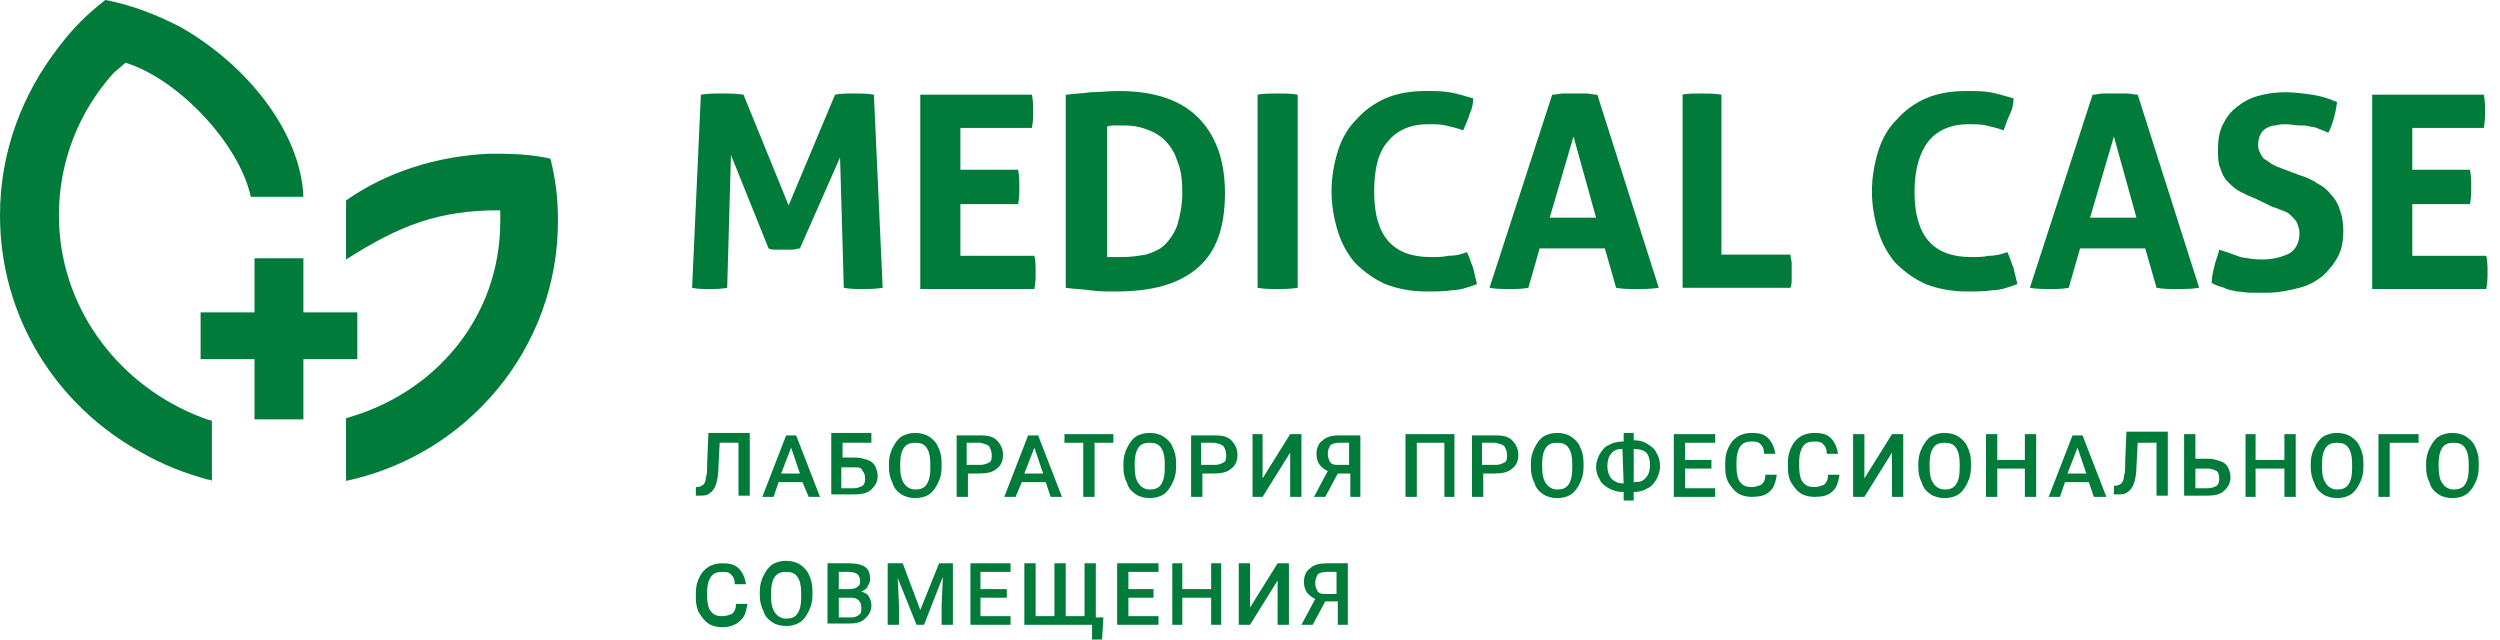 <?xml version="1.0" encoding="UTF-8"?> <svg xmlns="http://www.w3.org/2000/svg" width="172" height="44" viewBox="0 0 172 44" fill="none"> <path d="M51.584 34.1H50.808V30.462H49.514L49.428 32.154C49.428 32.661 49.341 33.085 49.255 33.339C49.169 33.592 48.996 33.846 48.824 33.931C48.651 34.1 48.392 34.1 48.047 34.1H47.875V33.508H47.961C48.134 33.508 48.306 33.423 48.392 33.339C48.479 33.254 48.565 33.085 48.565 32.831C48.651 32.661 48.651 32.323 48.651 31.9L48.737 29.785H51.584V34.1Z" fill="#007B39"></path> <path d="M55.207 33.169H53.568L53.223 34.185H52.447L54.086 29.954H54.776L56.415 34.185H55.638L55.207 33.169ZM53.741 32.577H55.035L54.431 30.8L53.741 32.577Z" fill="#007B39"></path> <path d="M59.951 30.462H57.967V31.477H58.83C59.175 31.477 59.434 31.561 59.693 31.646C59.951 31.731 60.124 31.9 60.21 32.069C60.296 32.239 60.383 32.492 60.383 32.746C60.383 33.169 60.21 33.423 59.951 33.677C59.693 33.931 59.261 34.015 58.83 34.015H57.191V29.785H59.951V30.462ZM57.881 32.154V33.592H58.744C59.002 33.592 59.175 33.508 59.347 33.423C59.52 33.254 59.52 33.085 59.52 32.915C59.52 32.661 59.434 32.492 59.347 32.408C59.261 32.154 59.089 32.154 58.83 32.154H57.881Z" fill="#007B39"></path> <path d="M64.782 32.154C64.782 32.577 64.696 32.915 64.523 33.254C64.351 33.592 64.178 33.846 63.919 34.015C63.661 34.185 63.316 34.269 62.971 34.269C62.626 34.269 62.28 34.185 62.022 34.015C61.763 33.846 61.504 33.592 61.418 33.254C61.245 32.915 61.159 32.577 61.159 32.154V31.9C61.159 31.477 61.245 31.139 61.418 30.8C61.59 30.462 61.763 30.208 62.022 30.038C62.28 29.869 62.626 29.785 62.971 29.785C63.316 29.785 63.661 29.869 63.919 30.038C64.178 30.208 64.437 30.462 64.523 30.715C64.696 31.054 64.782 31.392 64.782 31.815V32.154ZM64.006 31.9C64.006 31.392 63.919 31.054 63.747 30.8C63.574 30.546 63.316 30.462 62.971 30.462C62.626 30.462 62.367 30.546 62.194 30.8C62.022 31.054 61.935 31.392 61.935 31.9V32.154C61.935 32.661 62.022 33 62.194 33.254C62.367 33.508 62.626 33.677 62.971 33.677C63.316 33.677 63.574 33.592 63.747 33.339C63.919 33.085 64.006 32.746 64.006 32.239V31.9Z" fill="#007B39"></path> <path d="M66.594 32.577V34.185H65.817V29.954H67.456C67.974 29.954 68.319 30.038 68.578 30.292C68.836 30.546 69.009 30.885 69.009 31.308C69.009 31.731 68.836 32.069 68.578 32.239C68.319 32.492 67.887 32.577 67.37 32.577H66.594ZM67.456 31.985C67.715 31.985 67.887 31.9 68.06 31.815C68.232 31.731 68.232 31.477 68.232 31.308C68.232 31.054 68.146 30.885 68.06 30.715C67.887 30.546 67.715 30.546 67.456 30.462H66.507V31.985H67.456Z" fill="#007B39"></path> <path d="M71.942 33.169H70.303L69.871 34.185H69.095L70.734 29.954H71.424L73.063 34.185H72.287L71.942 33.169ZM70.475 32.577H71.769L71.165 30.8L70.475 32.577Z" fill="#007B39"></path> <path d="M76.6 30.462H75.306V34.185H74.529V30.462H73.236V29.869H76.6V30.462Z" fill="#007B39"></path> <path d="M80.913 32.154C80.913 32.577 80.826 32.915 80.654 33.254C80.481 33.592 80.309 33.846 80.05 34.015C79.791 34.185 79.446 34.269 79.101 34.269C78.756 34.269 78.411 34.185 78.152 34.015C77.894 33.846 77.635 33.592 77.549 33.254C77.376 32.915 77.29 32.577 77.29 32.154V31.9C77.29 31.477 77.376 31.139 77.549 30.8C77.721 30.462 77.894 30.208 78.152 30.038C78.411 29.869 78.756 29.785 79.101 29.785C79.446 29.785 79.791 29.869 80.05 30.038C80.309 30.208 80.568 30.462 80.654 30.715C80.826 31.054 80.913 31.392 80.913 31.815V32.154ZM80.136 31.9C80.136 31.392 80.05 31.054 79.878 30.8C79.705 30.546 79.446 30.462 79.101 30.462C78.756 30.462 78.498 30.546 78.325 30.8C78.152 31.054 78.066 31.392 78.066 31.9V32.154C78.066 32.661 78.152 33 78.325 33.254C78.498 33.508 78.756 33.677 79.101 33.677C79.446 33.677 79.705 33.592 79.878 33.339C80.05 33.085 80.136 32.746 80.136 32.239V31.9Z" fill="#007B39"></path> <path d="M82.724 32.577V34.185H81.948V29.954H83.587C84.104 29.954 84.45 30.038 84.708 30.292C84.967 30.546 85.14 30.885 85.14 31.308C85.14 31.731 84.967 32.069 84.708 32.239C84.45 32.492 84.018 32.577 83.501 32.577H82.724ZM83.587 31.985C83.846 31.985 84.018 31.9 84.191 31.815C84.363 31.731 84.363 31.477 84.363 31.308C84.363 31.054 84.277 30.885 84.191 30.715C84.018 30.546 83.846 30.546 83.587 30.462H82.638V31.985H83.587Z" fill="#007B39"></path> <path d="M88.763 29.869H89.539V34.185H88.763V31.139L86.865 34.185H86.175V29.869H86.865V32.915L88.763 29.869Z" fill="#007B39"></path> <path d="M92.903 34.185V32.577H92.04L91.178 34.185H90.401L91.35 32.408C90.833 32.154 90.574 31.815 90.574 31.223C90.574 30.8 90.746 30.462 91.005 30.292C91.264 30.038 91.695 29.954 92.127 29.954H93.593V34.185H92.903ZM91.35 31.223C91.35 31.477 91.437 31.646 91.523 31.815C91.695 31.985 91.868 31.985 92.127 31.985H92.817V30.462H92.127C91.868 30.462 91.609 30.546 91.523 30.631C91.437 30.8 91.35 30.969 91.35 31.223Z" fill="#007B39"></path> <path d="M100.063 34.185H99.373V30.462H97.475V34.185H96.698V29.869H100.063V34.185Z" fill="#007B39"></path> <path d="M102.047 32.577V34.185H101.27V29.954H102.909C103.427 29.954 103.772 30.038 104.031 30.292C104.289 30.546 104.462 30.885 104.462 31.308C104.462 31.731 104.289 32.069 104.031 32.239C103.772 32.492 103.341 32.577 102.823 32.577H102.047ZM102.909 31.985C103.168 31.985 103.341 31.9 103.513 31.815C103.686 31.731 103.686 31.477 103.686 31.308C103.686 31.054 103.599 30.885 103.513 30.715C103.341 30.546 103.168 30.546 102.909 30.462H101.96V31.985H102.909Z" fill="#007B39"></path> <path d="M108.948 32.154C108.948 32.577 108.861 32.915 108.689 33.254C108.516 33.592 108.344 33.846 108.085 34.015C107.826 34.185 107.481 34.269 107.136 34.269C106.791 34.269 106.446 34.185 106.187 34.015C105.928 33.846 105.67 33.592 105.583 33.254C105.411 32.915 105.325 32.577 105.325 32.154V31.9C105.325 31.477 105.411 31.139 105.583 30.8C105.756 30.462 105.928 30.208 106.187 30.038C106.446 29.869 106.791 29.785 107.136 29.785C107.481 29.785 107.826 29.869 108.085 30.038C108.344 30.208 108.603 30.462 108.689 30.715C108.861 31.054 108.948 31.392 108.948 31.815V32.154ZM108.171 31.9C108.171 31.392 108.085 31.054 107.912 30.8C107.74 30.546 107.481 30.462 107.136 30.462C106.791 30.462 106.532 30.546 106.36 30.8C106.187 31.054 106.101 31.392 106.101 31.9V32.154C106.101 32.661 106.187 33 106.36 33.254C106.532 33.508 106.791 33.677 107.136 33.677C107.481 33.677 107.74 33.592 107.912 33.339C108.085 33.085 108.171 32.746 108.171 32.239V31.9Z" fill="#007B39"></path> <path d="M112.398 30.292C112.829 30.292 113.088 30.377 113.347 30.546C113.606 30.715 113.864 30.885 113.951 31.139C114.123 31.392 114.209 31.731 114.209 32.069C114.209 32.408 114.123 32.661 113.951 33C113.778 33.254 113.606 33.508 113.347 33.592C113.088 33.761 112.743 33.846 112.484 33.846H112.398V34.438H111.708V33.846H111.622C111.277 33.846 111.018 33.761 110.673 33.592C110.414 33.423 110.155 33.254 110.069 33C109.896 32.746 109.81 32.408 109.81 32.154C109.81 31.815 109.896 31.561 110.069 31.223C110.242 30.969 110.414 30.715 110.673 30.631C110.932 30.462 111.277 30.377 111.622 30.377H111.708V29.785H112.398V30.292ZM111.622 30.885C111.277 30.885 111.018 30.969 110.845 31.223C110.673 31.392 110.587 31.731 110.587 32.069C110.587 32.408 110.673 32.661 110.845 32.915C111.018 33.085 111.277 33.254 111.622 33.254H111.708L111.622 30.885ZM112.398 30.885V33.169H112.484C112.829 33.169 113.088 33.085 113.261 32.831C113.433 32.661 113.519 32.323 113.519 31.985C113.519 31.646 113.433 31.308 113.261 31.139C113.088 30.969 112.743 30.885 112.398 30.885Z" fill="#007B39"></path> <path d="M117.746 32.239H115.935V33.592H118.005V34.185H115.158V29.869H118.005V30.462H115.935V31.646H117.746V32.239Z" fill="#007B39"></path> <path d="M122.232 32.746C122.146 33.169 122.059 33.592 121.714 33.846C121.455 34.1 121.024 34.185 120.507 34.185C120.161 34.185 119.816 34.1 119.558 33.931C119.299 33.761 119.126 33.508 118.954 33.254C118.781 33 118.695 32.577 118.695 32.239V31.815C118.695 31.392 118.781 31.054 118.954 30.715C119.126 30.377 119.299 30.208 119.558 30.038C119.816 29.869 120.161 29.785 120.507 29.785C121.024 29.785 121.369 29.869 121.628 30.123C121.887 30.377 122.059 30.715 122.146 31.223H121.369C121.369 30.885 121.283 30.715 121.11 30.546C120.938 30.377 120.765 30.377 120.507 30.377C120.161 30.377 119.903 30.462 119.73 30.715C119.558 30.969 119.471 31.308 119.471 31.731V32.154C119.471 32.577 119.558 33 119.73 33.169C119.903 33.423 120.161 33.508 120.507 33.508C120.765 33.508 121.024 33.423 121.197 33.339C121.369 33.169 121.455 33 121.455 32.661H122.232V32.746Z" fill="#007B39"></path> <path d="M126.545 32.746C126.459 33.169 126.372 33.592 126.027 33.846C125.768 34.1 125.337 34.185 124.82 34.185C124.475 34.185 124.13 34.1 123.871 33.931C123.612 33.761 123.439 33.508 123.267 33.254C123.094 33 123.008 32.577 123.008 32.239V31.815C123.008 31.392 123.094 31.054 123.267 30.715C123.439 30.377 123.612 30.208 123.871 30.038C124.13 29.869 124.475 29.785 124.82 29.785C125.337 29.785 125.682 29.869 125.941 30.123C126.2 30.377 126.372 30.715 126.459 31.223H125.682C125.682 30.885 125.596 30.715 125.423 30.546C125.251 30.377 125.078 30.377 124.82 30.377C124.475 30.377 124.216 30.462 124.043 30.715C123.871 30.969 123.784 31.308 123.784 31.731V32.154C123.784 32.577 123.871 33 124.043 33.169C124.216 33.423 124.475 33.508 124.82 33.508C125.078 33.508 125.337 33.423 125.51 33.339C125.682 33.169 125.768 33 125.768 32.661H126.545V32.746Z" fill="#007B39"></path> <path d="M130.168 29.869H130.944V34.185H130.168V31.139L128.27 34.185H127.494V29.869H128.27V32.915L130.168 29.869Z" fill="#007B39"></path> <path d="M135.602 32.154C135.602 32.577 135.516 32.915 135.343 33.254C135.171 33.592 134.998 33.846 134.74 34.015C134.481 34.185 134.136 34.269 133.791 34.269C133.446 34.269 133.101 34.185 132.842 34.015C132.583 33.846 132.324 33.592 132.238 33.254C132.066 32.915 131.979 32.577 131.979 32.154V31.9C131.979 31.477 132.066 31.139 132.238 30.8C132.411 30.462 132.583 30.208 132.842 30.038C133.101 29.869 133.446 29.785 133.791 29.785C134.136 29.785 134.481 29.869 134.74 30.038C134.998 30.208 135.257 30.462 135.343 30.715C135.516 31.054 135.602 31.392 135.602 31.815V32.154ZM134.826 31.9C134.826 31.392 134.74 31.054 134.567 30.8C134.395 30.546 134.136 30.462 133.791 30.462C133.446 30.462 133.187 30.546 133.014 30.8C132.842 31.054 132.756 31.392 132.756 31.9V32.154C132.756 32.661 132.842 33 133.014 33.254C133.187 33.508 133.446 33.677 133.791 33.677C134.136 33.677 134.395 33.592 134.567 33.339C134.74 33.085 134.826 32.746 134.826 32.239V31.9Z" fill="#007B39"></path> <path d="M140.088 34.185H139.311V32.239H137.414V34.185H136.637V29.869H137.414V31.646H139.311V29.869H140.088V34.185Z" fill="#007B39"></path> <path d="M143.711 33.169H142.072L141.727 34.185H140.95L142.589 29.954H143.279L144.918 34.185H144.056L143.711 33.169ZM142.244 32.577H143.538L142.934 30.8L142.244 32.577Z" fill="#007B39"></path> <path d="M149.145 34.1H148.369V30.462H147.075L146.989 32.069C146.989 32.577 146.902 33 146.816 33.254C146.73 33.508 146.557 33.761 146.385 33.846C146.212 34.015 145.954 34.015 145.608 34.015H145.436V33.423H145.522C145.695 33.423 145.867 33.339 145.954 33.254C146.04 33.169 146.126 33 146.126 32.746C146.212 32.577 146.212 32.239 146.212 31.815L146.299 29.7H149.145V34.1Z" fill="#007B39"></path> <path d="M151.043 31.561H151.906C152.251 31.561 152.509 31.646 152.768 31.731C153.027 31.815 153.199 31.985 153.286 32.154C153.372 32.323 153.458 32.577 153.458 32.831C153.458 33.254 153.286 33.508 153.027 33.761C152.768 34.015 152.337 34.1 151.906 34.1H150.267V29.869H151.043V31.561ZM151.043 32.154V33.592H151.906C152.164 33.592 152.337 33.508 152.509 33.423C152.682 33.254 152.682 33.085 152.682 32.915C152.682 32.661 152.596 32.492 152.509 32.408C152.337 32.323 152.164 32.239 151.906 32.239H151.043V32.154Z" fill="#007B39"></path> <path d="M157.944 34.185H157.167V32.239H155.183V34.185H154.493V29.869H155.183V31.646H157.167V29.869H157.944V34.185Z" fill="#007B39"></path> <path d="M162.602 32.154C162.602 32.577 162.516 32.915 162.343 33.254C162.171 33.592 161.998 33.846 161.739 34.015C161.48 34.185 161.135 34.269 160.79 34.269C160.445 34.269 160.1 34.185 159.842 34.015C159.583 33.846 159.324 33.592 159.238 33.254C159.065 32.915 158.979 32.577 158.979 32.154V31.9C158.979 31.477 159.065 31.139 159.238 30.8C159.41 30.462 159.583 30.208 159.842 30.038C160.1 29.869 160.445 29.785 160.79 29.785C161.135 29.785 161.48 29.869 161.739 30.038C161.998 30.208 162.257 30.462 162.343 30.715C162.516 31.054 162.602 31.392 162.602 31.815V32.154ZM161.826 31.9C161.826 31.392 161.739 31.054 161.567 30.8C161.394 30.546 161.135 30.462 160.79 30.462C160.445 30.462 160.187 30.546 160.014 30.8C159.842 31.054 159.755 31.392 159.755 31.9V32.154C159.755 32.661 159.842 33 160.014 33.254C160.187 33.508 160.445 33.677 160.79 33.677C161.135 33.677 161.394 33.592 161.567 33.339C161.739 33.085 161.826 32.746 161.826 32.239V31.9Z" fill="#007B39"></path> <path d="M166.397 30.462H164.413V34.185H163.637V29.869H166.397V30.462Z" fill="#007B39"></path> <path d="M170.538 32.154C170.538 32.577 170.452 32.915 170.279 33.254C170.107 33.592 169.934 33.846 169.675 34.015C169.417 34.185 169.071 34.269 168.726 34.269C168.381 34.269 168.036 34.185 167.778 34.015C167.519 33.846 167.26 33.592 167.174 33.254C167.001 32.915 166.915 32.577 166.915 32.154V31.9C166.915 31.477 167.001 31.139 167.174 30.8C167.346 30.462 167.519 30.208 167.778 30.038C168.036 29.869 168.381 29.785 168.726 29.785C169.071 29.785 169.417 29.869 169.675 30.038C169.934 30.208 170.193 30.462 170.279 30.715C170.452 31.054 170.538 31.392 170.538 31.815V32.154ZM169.848 31.9C169.848 31.392 169.762 31.054 169.589 30.8C169.417 30.546 169.158 30.462 168.813 30.462C168.468 30.462 168.209 30.546 168.036 30.8C167.864 31.054 167.778 31.392 167.778 31.9V32.154C167.778 32.661 167.864 33 168.036 33.254C168.209 33.508 168.468 33.677 168.813 33.677C169.158 33.677 169.417 33.592 169.589 33.339C169.762 33.085 169.848 32.746 169.848 32.239V31.9Z" fill="#007B39"></path> <path d="M51.411 41.631C51.325 42.054 51.239 42.477 50.894 42.731C50.635 42.985 50.204 43.154 49.686 43.154C49.341 43.154 48.996 43.069 48.737 42.9C48.479 42.731 48.306 42.477 48.134 42.223C47.961 41.969 47.875 41.546 47.875 41.208V40.785C47.875 40.361 47.961 40.023 48.134 39.685C48.306 39.346 48.479 39.177 48.737 39.008C48.996 38.839 49.341 38.754 49.686 38.754C50.204 38.754 50.549 38.839 50.808 39.092C51.066 39.346 51.239 39.685 51.325 40.192H50.549C50.549 39.854 50.463 39.685 50.29 39.515C50.118 39.346 49.945 39.346 49.686 39.346C49.341 39.346 49.083 39.431 48.91 39.685C48.737 39.938 48.651 40.277 48.651 40.7V41.038C48.651 41.462 48.737 41.885 48.91 42.054C49.083 42.308 49.341 42.392 49.686 42.392C49.945 42.392 50.204 42.308 50.376 42.223C50.549 42.054 50.635 41.885 50.635 41.546H51.411V41.631Z" fill="#007B39"></path> <path d="M55.897 40.954C55.897 41.377 55.811 41.715 55.638 42.054C55.466 42.392 55.293 42.646 55.035 42.815C54.776 42.985 54.431 43.069 54.086 43.069C53.741 43.069 53.395 42.985 53.137 42.815C52.878 42.646 52.619 42.392 52.533 42.054C52.36 41.715 52.274 41.377 52.274 40.954V40.7C52.274 40.277 52.36 39.938 52.533 39.6C52.705 39.261 52.878 39.008 53.137 38.839C53.395 38.669 53.741 38.585 54.086 38.585C54.431 38.585 54.776 38.669 55.035 38.839C55.293 39.008 55.552 39.261 55.638 39.515C55.811 39.854 55.897 40.192 55.897 40.615V40.954ZM55.121 40.785C55.121 40.277 55.035 39.938 54.862 39.685C54.689 39.431 54.431 39.346 54.086 39.346C53.741 39.346 53.482 39.431 53.309 39.685C53.137 39.938 53.05 40.277 53.05 40.785V41.038C53.05 41.546 53.137 41.885 53.309 42.139C53.482 42.392 53.741 42.562 54.086 42.562C54.431 42.562 54.689 42.477 54.862 42.223C55.035 41.969 55.121 41.631 55.121 41.123V40.785Z" fill="#007B39"></path> <path d="M56.932 42.985V38.754H58.399C58.916 38.754 59.261 38.839 59.52 39.008C59.779 39.177 59.865 39.515 59.865 39.854C59.865 40.023 59.779 40.192 59.693 40.361C59.606 40.531 59.434 40.615 59.261 40.7C59.52 40.785 59.693 40.869 59.779 41.038C59.865 41.208 59.951 41.377 59.951 41.631C59.951 42.054 59.779 42.308 59.52 42.562C59.261 42.815 58.916 42.9 58.399 42.9H56.932V42.985ZM57.709 40.531H58.485C58.744 40.531 58.916 40.446 59.002 40.361C59.175 40.277 59.175 40.108 59.175 39.938C59.175 39.769 59.089 39.6 59.002 39.515C58.916 39.431 58.657 39.346 58.399 39.346H57.709V40.531ZM57.709 41.123V42.477H58.571C58.83 42.477 59.002 42.392 59.089 42.308C59.261 42.223 59.261 42.054 59.261 41.8C59.261 41.377 59.002 41.123 58.571 41.123H57.709Z" fill="#007B39"></path> <path d="M62.108 38.754L63.316 41.969L64.609 38.754H65.558V42.985H64.782V41.631L64.868 39.685L63.574 42.985H63.057L61.763 39.769L61.849 41.631V42.985H61.073V38.754H62.108Z" fill="#007B39"></path> <path d="M69.267 41.123H67.456V42.392H69.526V42.985H66.766V38.754H69.526V39.346H67.456V40.531H69.267V41.123Z" fill="#007B39"></path> <path d="M71.251 38.754V42.392H72.546V38.754H73.322V42.392H74.616V38.754H75.392V42.477H75.91L75.823 44H75.133V42.985H70.475V38.754H71.251Z" fill="#007B39"></path> <path d="M79.36 41.123H77.635V42.392H79.705V42.985H76.859V38.754H79.705V39.346H77.635V40.531H79.36V41.123Z" fill="#007B39"></path> <path d="M84.018 42.985H83.328V41.123H81.344V42.985H80.654V38.754H81.344V40.531H83.328V38.754H84.018V42.985Z" fill="#007B39"></path> <path d="M87.9 38.754H88.676V42.985H87.9V39.938L86.002 42.985H85.226V38.754H86.002V41.8L87.9 38.754Z" fill="#007B39"></path> <path d="M92.04 42.985V41.377H91.178L90.315 42.985H89.539L90.488 41.208C89.97 40.954 89.711 40.615 89.711 40.023C89.711 39.6 89.884 39.261 90.143 39.092C90.401 38.839 90.833 38.754 91.264 38.754H92.731V42.985H92.04ZM90.488 40.108C90.488 40.361 90.574 40.531 90.66 40.7C90.833 40.869 91.005 40.869 91.264 40.869H91.954V39.346H91.264C91.005 39.346 90.746 39.431 90.66 39.515C90.574 39.685 90.488 39.854 90.488 40.108Z" fill="#007B39"></path> <path d="M12.422 1.862C10.783 1.015 9.057 0.338 7.246 0C5.952 1.015 5.089 1.862 4.054 3.215C1.553 6.431 0 10.408 0 14.808C0 21.831 3.882 27.923 9.747 31.139C11.214 31.985 12.767 32.577 14.319 33C14.406 33 14.492 33 14.578 33.085V28.939C14.147 28.854 13.802 28.685 13.37 28.515C7.936 26.231 4.054 20.985 4.054 14.808C4.054 11.085 5.434 7.7 7.763 5.077C8.022 4.823 8.367 4.569 8.626 4.315C12.249 5.415 16.476 9.9 17.252 13.539H20.875C20.703 9.223 17.166 4.569 12.422 1.862Z" fill="#007B39"></path> <path d="M38.386 15.062C38.386 13.623 38.214 12.269 37.869 10.915C36.747 10.662 35.539 10.577 34.332 10.577C34.073 10.577 33.901 10.577 33.642 10.577C30.019 10.746 26.568 11.846 23.808 13.792V17.854C27.517 15.485 30.191 14.469 34.332 14.469H34.418C34.418 14.723 34.418 14.977 34.418 15.231C34.418 21.831 29.933 27.077 23.808 28.769V33.085C32.175 31.308 38.386 23.946 38.386 15.231C38.386 15.231 38.386 15.146 38.386 15.062Z" fill="#007B39"></path> <path d="M48.22 6.515C48.737 6.431 49.169 6.431 49.686 6.431C50.204 6.431 50.635 6.431 51.153 6.515L54.258 14.131L57.45 6.515C57.881 6.431 58.312 6.431 58.744 6.431C59.261 6.431 59.693 6.431 60.124 6.515L60.728 19.8C60.21 19.885 59.779 19.885 59.347 19.885C58.916 19.885 58.485 19.885 58.054 19.8L57.795 10.831L55.035 17.092C54.862 17.092 54.689 17.177 54.517 17.177C54.344 17.177 54.172 17.177 53.913 17.177C53.741 17.177 53.568 17.177 53.395 17.177C53.223 17.177 53.05 17.177 52.878 17.092L50.29 10.662L50.031 19.8C49.6 19.885 49.255 19.885 48.824 19.885C48.392 19.885 47.961 19.885 47.616 19.8L48.22 6.515Z" fill="#007B39"></path> <path d="M63.316 6.515H70.993C71.079 6.854 71.079 7.277 71.079 7.615C71.079 8.038 71.079 8.377 70.993 8.8H66.076V11.677H70.044C70.13 12.1 70.13 12.438 70.13 12.861C70.13 13.285 70.13 13.623 70.044 14.046H66.076V17.6H71.165C71.251 17.939 71.251 18.361 71.251 18.7C71.251 19.123 71.251 19.462 71.165 19.885H63.316V6.515Z" fill="#007B39"></path> <path d="M73.408 6.515C73.926 6.431 74.529 6.431 75.047 6.346C75.651 6.346 76.255 6.262 76.945 6.262C79.36 6.262 81.172 6.854 82.379 8.038C83.587 9.223 84.277 10.915 84.277 13.285C84.277 15.654 83.673 17.346 82.379 18.446C81.085 19.546 79.274 20.054 76.772 20.054C76.168 20.054 75.565 20.054 74.961 19.969C74.443 19.885 73.839 19.885 73.322 19.8V6.515H73.408ZM76.168 17.685C76.255 17.685 76.427 17.685 76.6 17.685C76.772 17.685 77.031 17.685 77.204 17.685C77.807 17.685 78.325 17.6 78.843 17.515C79.36 17.346 79.791 17.177 80.136 16.838C80.481 16.5 80.826 15.992 80.999 15.485C81.172 14.892 81.344 14.131 81.344 13.285C81.344 12.354 81.258 11.677 80.999 11.085C80.826 10.492 80.481 9.985 80.136 9.646C79.791 9.308 79.36 9.054 78.843 8.885C78.411 8.715 77.894 8.631 77.376 8.631C77.204 8.631 77.031 8.631 76.772 8.631C76.513 8.631 76.341 8.631 76.168 8.715V17.685Z" fill="#007B39"></path> <path d="M86.52 6.515C86.951 6.431 87.469 6.431 87.9 6.431C88.331 6.431 88.849 6.431 89.28 6.515V19.8C88.763 19.885 88.331 19.885 87.9 19.885C87.469 19.885 86.951 19.885 86.52 19.8V6.515Z" fill="#007B39"></path> <path d="M100.925 17.346C101.098 17.685 101.184 18.023 101.357 18.446C101.443 18.785 101.529 19.208 101.615 19.546C100.925 19.8 100.408 19.969 99.89 19.969C99.373 20.054 98.769 20.054 98.165 20.054C97.13 20.054 96.181 19.885 95.318 19.546C94.542 19.208 93.852 18.7 93.248 18.108C92.731 17.515 92.299 16.754 92.04 15.908C91.782 15.062 91.609 14.131 91.609 13.2C91.609 12.185 91.782 11.254 92.04 10.408C92.299 9.562 92.731 8.8 93.334 8.208C93.852 7.615 94.542 7.108 95.318 6.769C96.095 6.431 97.044 6.262 98.079 6.262C98.683 6.262 99.2 6.262 99.718 6.346C100.235 6.431 100.753 6.6 101.357 6.769C101.357 7.108 101.27 7.531 101.098 7.869C101.012 8.208 100.839 8.546 100.667 8.969C100.235 8.8 99.804 8.715 99.459 8.631C99.114 8.546 98.683 8.546 98.251 8.546C97.044 8.546 96.095 8.969 95.491 9.731C94.801 10.492 94.542 11.677 94.542 13.2C94.542 16.246 95.836 17.685 98.424 17.685C98.855 17.685 99.286 17.685 99.631 17.6C100.149 17.6 100.494 17.515 100.925 17.346Z" fill="#007B39"></path> <path d="M106.791 6.515C107.05 6.515 107.309 6.431 107.567 6.431C107.826 6.431 108.085 6.431 108.344 6.431C108.603 6.431 108.861 6.431 109.12 6.431C109.379 6.431 109.638 6.515 109.896 6.515L114.123 19.8C113.606 19.885 113.088 19.885 112.571 19.885C112.053 19.885 111.622 19.885 111.19 19.8L110.414 17.092H105.928L105.152 19.8C104.721 19.885 104.289 19.885 103.858 19.885C103.427 19.885 102.909 19.885 102.478 19.8L106.791 6.515ZM109.81 14.977L108.257 9.392L106.619 14.977H109.81Z" fill="#007B39"></path> <path d="M115.676 6.515C116.107 6.431 116.625 6.431 117.056 6.431C117.487 6.431 117.919 6.431 118.436 6.515V17.515H123.181C123.181 17.685 123.267 17.939 123.267 18.108C123.267 18.277 123.267 18.446 123.267 18.615C123.267 18.785 123.267 19.038 123.267 19.208C123.267 19.377 123.267 19.631 123.181 19.8H115.762V6.515H115.676Z" fill="#007B39"></path> <path d="M138.104 17.346C138.276 17.685 138.363 18.023 138.535 18.446C138.621 18.785 138.708 19.208 138.794 19.546C138.104 19.8 137.586 19.969 137.069 19.969C136.551 20.054 135.947 20.054 135.343 20.054C134.308 20.054 133.359 19.885 132.497 19.546C131.72 19.208 131.03 18.7 130.427 18.108C129.909 17.515 129.478 16.754 129.219 15.908C128.96 15.062 128.788 14.131 128.788 13.2C128.788 12.185 128.96 11.254 129.219 10.408C129.478 9.562 129.909 8.8 130.513 8.208C131.03 7.615 131.72 7.108 132.497 6.769C133.273 6.431 134.222 6.262 135.257 6.262C135.861 6.262 136.465 6.262 136.896 6.346C137.414 6.431 137.931 6.6 138.535 6.769C138.535 7.108 138.449 7.531 138.276 7.869C138.104 8.208 138.018 8.546 137.845 8.969C137.414 8.8 136.982 8.715 136.637 8.631C136.292 8.546 135.861 8.546 135.43 8.546C134.222 8.546 133.273 8.969 132.669 9.731C132.066 10.492 131.72 11.677 131.72 13.2C131.72 16.246 133.014 17.685 135.602 17.685C136.034 17.685 136.465 17.685 136.81 17.6C137.241 17.6 137.672 17.515 138.104 17.346Z" fill="#007B39"></path> <path d="M143.97 6.515C144.228 6.515 144.487 6.431 144.746 6.431C145.005 6.431 145.263 6.431 145.522 6.431C145.781 6.431 146.04 6.431 146.299 6.431C146.557 6.431 146.816 6.515 147.075 6.515L151.302 19.8C150.784 19.885 150.267 19.885 149.749 19.885C149.231 19.885 148.8 19.885 148.369 19.8L147.592 17.092H143.107L142.331 19.8C141.899 19.885 141.468 19.885 141.037 19.885C140.605 19.885 140.088 19.885 139.656 19.8L143.97 6.515ZM146.989 14.977L145.436 9.392L143.797 14.977H146.989Z" fill="#007B39"></path> <path d="M155.27 13.708C154.838 13.539 154.493 13.369 154.148 13.2C153.803 13.031 153.544 12.777 153.286 12.523C153.027 12.269 152.854 11.931 152.768 11.592C152.596 11.254 152.596 10.746 152.596 10.239C152.596 9.646 152.682 9.054 152.941 8.546C153.199 8.038 153.458 7.7 153.89 7.362C154.321 7.023 154.752 6.769 155.356 6.6C155.96 6.431 156.564 6.346 157.254 6.346C157.858 6.346 158.461 6.431 159.065 6.515C159.669 6.6 160.187 6.769 160.79 7.023C160.704 7.7 160.532 8.462 160.187 9.138C160.014 9.054 159.842 8.969 159.583 8.885C159.41 8.8 159.151 8.715 158.979 8.715C158.72 8.631 158.548 8.631 158.203 8.631C157.944 8.631 157.599 8.546 157.254 8.546C157.081 8.546 156.822 8.546 156.564 8.631C156.305 8.631 156.132 8.715 155.96 8.8C155.787 8.885 155.615 9.054 155.528 9.223C155.442 9.392 155.356 9.646 155.356 9.985C155.356 10.239 155.442 10.408 155.528 10.577C155.615 10.746 155.701 10.915 155.874 11C156.046 11.085 156.219 11.254 156.391 11.338C156.564 11.423 156.736 11.508 156.995 11.592L158.116 12.015C158.634 12.185 159.065 12.354 159.41 12.608C159.755 12.777 160.1 13.031 160.359 13.369C160.618 13.623 160.877 14.046 160.963 14.385C161.135 14.808 161.222 15.315 161.222 15.908C161.222 16.5 161.135 17.092 160.877 17.6C160.618 18.108 160.273 18.531 159.842 18.954C159.41 19.292 158.893 19.631 158.203 19.8C157.512 19.969 156.822 20.139 155.96 20.139C155.529 20.139 155.183 20.139 154.838 20.139C154.493 20.139 154.235 20.054 153.89 20.054C153.631 19.969 153.286 19.969 153.027 19.8C152.768 19.715 152.423 19.631 152.164 19.462C152.164 19.123 152.251 18.7 152.337 18.361C152.423 17.939 152.596 17.6 152.682 17.177C153.199 17.346 153.717 17.515 154.148 17.685C154.58 17.769 155.097 17.854 155.615 17.854C156.391 17.854 156.995 17.685 157.512 17.431C157.944 17.177 158.203 16.669 158.203 16.077C158.203 15.739 158.116 15.569 158.03 15.315C157.944 15.146 157.771 14.977 157.599 14.808C157.426 14.639 157.254 14.554 156.995 14.469C156.822 14.385 156.564 14.3 156.305 14.215L155.27 13.708Z" fill="#007B39"></path> <path d="M163.206 6.515H170.883C170.969 6.854 170.969 7.277 170.969 7.615C170.969 8.038 170.969 8.377 170.883 8.8H165.966V11.677H169.934C170.02 12.1 170.02 12.438 170.02 12.861C170.02 13.285 170.02 13.623 169.934 14.046H165.966V17.6H171.055C171.142 17.939 171.142 18.361 171.142 18.7C171.142 19.123 171.142 19.462 171.055 19.885H163.206V6.515Z" fill="#007B39"></path> <path d="M20.875 24.708H24.584V21.492H20.875V17.769H17.511V21.492H13.802V24.708H17.511V28.854H20.875V24.708Z" fill="#007B39"></path> </svg> 